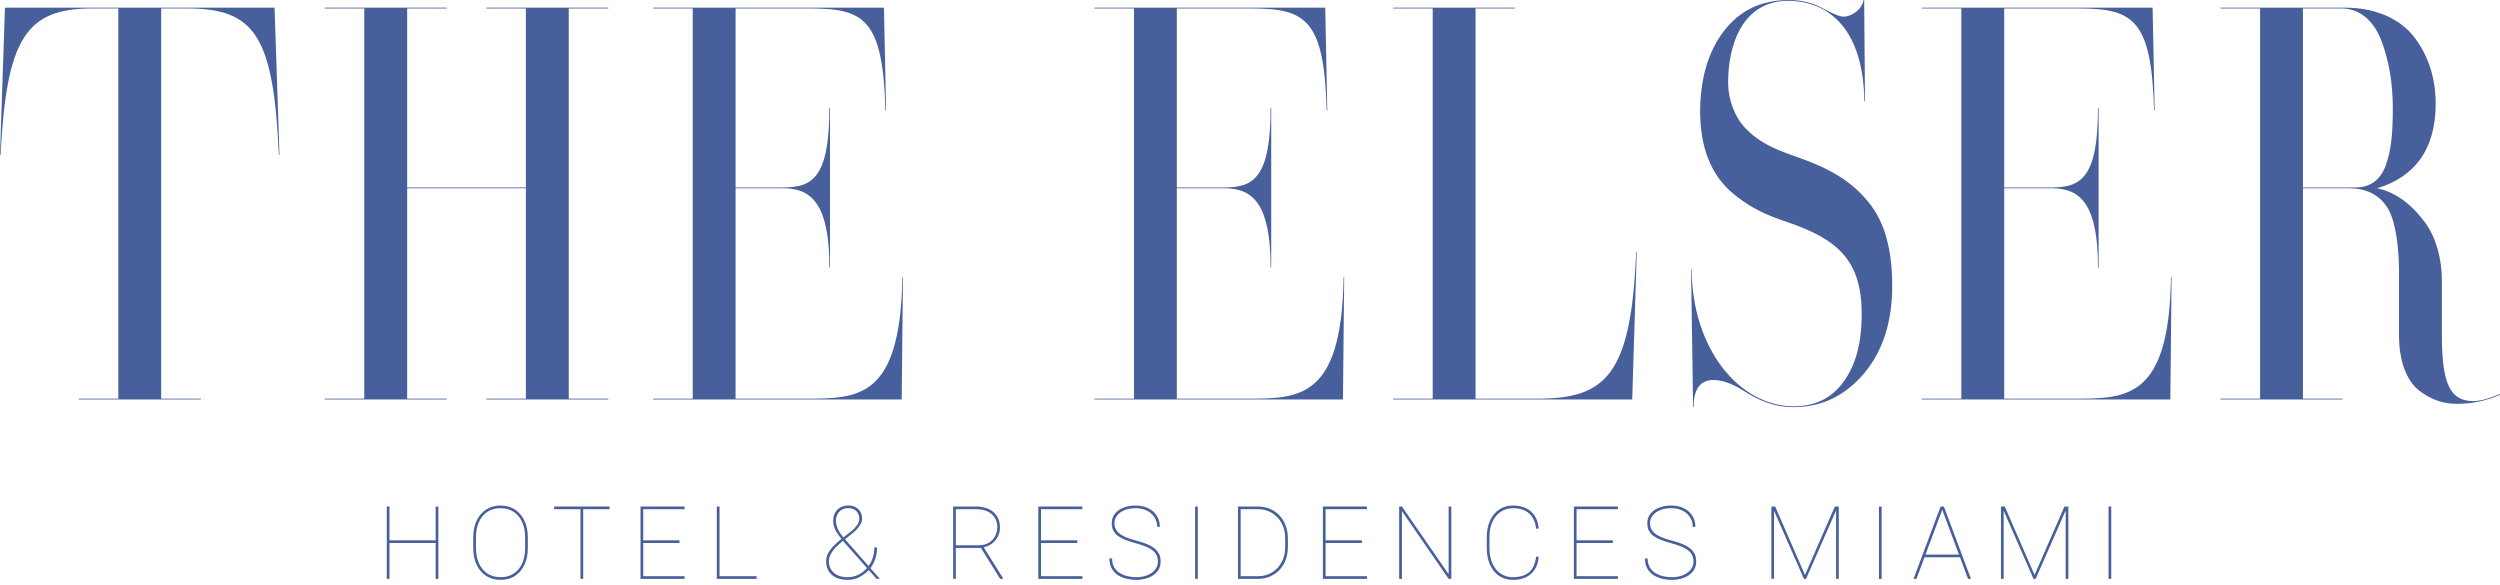 <svg width="393" height="92" viewBox="0 0 393 92" fill="none" xmlns="http://www.w3.org/2000/svg">
<path d="M0.097 24.354H0L0.778 1.203H43.16L43.937 24.354H43.84C42.998 5.799 40.146 1.332 29.486 1.332H25.338V62.669H31.56V62.797H12.378V62.669H18.599V1.332H14.451C4.083 1.332 1.004 6.099 0.097 24.354Z" fill="#47609C"/>
<path d="M70.227 62.797H51.045V62.669H57.266V1.332H51.045V1.203H70.227V1.332H64.006V29.466H82.669V1.332H76.448V1.203H95.63V1.332H89.409V62.669H95.63V62.797H76.448V62.669H82.669V29.595H64.006V62.669H70.227V62.797Z" fill="#47609C"/>
<path d="M141.75 62.797H102.673V62.669H108.894V1.332H102.673V1.203H138.963L139.287 17.353H139.19C138.801 3.007 135.885 1.332 127.298 1.332H115.634V29.466H123.119C127.72 29.466 130.377 27.919 130.377 16.924H130.474V42.051H130.377C130.377 32.215 127.687 29.595 123.119 29.595H115.634V62.669H126.553C134.913 62.669 141.555 62.711 141.847 43.597H141.944L141.75 62.797Z" fill="#47609C"/>
<path d="M211.113 62.797H172.036V62.669H178.258V1.332H172.036V1.203H208.327L208.651 17.353H208.554C208.165 3.007 205.249 1.332 196.662 1.332H184.997V29.466H192.482C197.083 29.466 199.74 27.919 199.74 16.924H199.837V42.051H199.74C199.74 32.215 197.051 29.595 192.482 29.595H184.997V62.669H195.917C204.276 62.669 210.919 62.711 211.211 43.597H211.308L211.113 62.797Z" fill="#47609C"/>
<path d="M256.585 62.797H218.999V62.669H225.22V1.332H218.999V1.203H238.181V1.332H231.959V62.669H241.615C252.373 62.669 256.423 59.103 257.201 39.603H257.298L256.585 62.797Z" fill="#47609C"/>
<path d="M266.155 64L265.831 42.352H265.928C265.993 54.808 273.413 63.871 282 63.871C285.337 63.871 287.962 62.583 289.809 60.005C291.72 57.428 292.66 53.863 292.66 49.396C292.66 41.02 288.999 37.627 280.866 34.878C277.755 33.847 275.519 32.816 273.057 30.926C269.493 28.22 267.354 24.183 267.257 17.74C267.257 12.456 268.488 8.161 270.983 4.897C273.478 1.632 276.88 0 281.255 0C283.199 0 284.981 0.43 286.569 1.332C288.156 2.191 289.225 2.62 289.841 2.62C290.748 2.62 292.66 1.761 292.952 0H293.049L293.179 15.936H293.081C292.887 3.307 286.342 0.129 281.093 0.129C274.094 0.129 271.664 6.787 271.664 12.929C271.664 15.85 272.765 18.298 274.094 19.844C276.686 22.765 280.088 23.839 283.134 24.913C287.897 26.631 291.072 28.564 293.632 31.656C296.224 34.749 297.456 39.087 297.456 44.929C297.456 50.642 295.965 55.238 292.984 58.76C290.003 62.239 286.342 64 282 64C278.986 64 276.686 63.098 273.867 61.294C270.789 59.361 266.155 58.244 266.252 64H266.155Z" fill="#47609C"/>
<path d="M341.178 62.797H302.101V62.669H308.322V1.332H302.101V1.203H338.391L338.715 17.353H338.618C338.229 3.007 335.313 1.332 326.726 1.332H315.061V29.466H322.546C327.147 29.466 329.804 27.919 329.804 16.924H329.902V42.051H329.804C329.804 32.215 327.115 29.595 322.546 29.595H315.061V62.669H325.981C334.341 62.669 340.983 62.711 341.275 43.597H341.372L341.178 62.797Z" fill="#47609C"/>
<path d="M368.245 62.797H349.063V62.669H355.284V1.332H349.063V1.203H368.634C373.559 1.203 377.479 3.05 379.65 6.013C381.821 8.934 382.891 12.456 382.891 16.279C382.891 23.71 379.391 27.877 373.688 29.595C376.993 30.282 379.521 32.644 381.238 35.007C382.988 37.369 383.863 40.848 383.863 43.984V52.66C383.863 60.349 385.159 63.055 388.82 63.055C390.149 63.055 391.834 62.411 392.968 61.938L393 62.067C390.829 63.012 388.593 63.485 386.228 63.485C384.122 63.485 382.21 62.883 380.266 61.38C378.354 59.877 377.123 56.827 377.123 52.703V42.652C377.123 39.431 376.702 34.964 375.373 32.773C374.077 30.583 371.906 29.595 369.282 29.595H362.024V62.669H368.245V62.797ZM362.024 1.332V29.466H370.319C372.652 29.466 374.239 28.22 375.049 25.987C375.859 23.71 376.151 21.219 376.151 17.052C376.151 13.144 375.568 9.579 374.369 6.443C373.202 3.307 370.967 1.332 368.115 1.332H362.024Z" fill="#47609C"/>
<path d="M68.669 85.359H61.013V84.938H68.669V85.359ZM61.224 91H60.802V79.625H61.224V91ZM68.911 91H68.489V79.625H68.911V91Z" fill="#47609C"/>
<path d="M82.971 86.164C82.971 87.154 82.796 88.023 82.448 88.773C82.099 89.523 81.604 90.109 80.963 90.531C80.323 90.948 79.565 91.156 78.69 91.156C77.82 91.156 77.062 90.948 76.416 90.531C75.776 90.109 75.278 89.523 74.924 88.773C74.57 88.023 74.393 87.154 74.393 86.164V84.461C74.393 83.471 74.567 82.602 74.916 81.852C75.27 81.102 75.768 80.518 76.408 80.102C77.049 79.68 77.804 79.469 78.674 79.469C79.549 79.469 80.307 79.68 80.948 80.102C81.593 80.518 82.091 81.102 82.44 81.852C82.794 82.602 82.971 83.471 82.971 84.461V86.164ZM82.549 84.445C82.549 83.555 82.395 82.768 82.088 82.086C81.786 81.398 81.346 80.862 80.768 80.477C80.19 80.086 79.492 79.891 78.674 79.891C77.862 79.891 77.169 80.086 76.596 80.477C76.023 80.862 75.583 81.398 75.276 82.086C74.974 82.768 74.823 83.555 74.823 84.445V86.164C74.823 87.055 74.976 87.844 75.283 88.531C75.591 89.219 76.031 89.758 76.604 90.148C77.182 90.539 77.877 90.734 78.69 90.734C79.507 90.734 80.203 90.539 80.776 90.148C81.354 89.758 81.794 89.219 82.096 88.531C82.398 87.844 82.549 87.055 82.549 86.164V84.445Z" fill="#47609C"/>
<path d="M91.679 91H91.257V79.625H91.679V91ZM95.82 80.047H87.117V79.625H95.82V80.047Z" fill="#47609C"/>
<path d="M107.614 91H100.84V90.578H107.614V91ZM101.114 91H100.692V79.625H101.114V91ZM106.817 85.359H100.84V84.938H106.817V85.359ZM107.614 80.047H100.84V79.625H107.614V80.047Z" fill="#47609C"/>
<path d="M118.947 91H112.838V90.578H118.947V91ZM113.111 91H112.681V79.625H113.111V91Z" fill="#47609C"/>
<path d="M133.824 83.5C134.157 83.24 134.449 82.94 134.699 82.602C134.954 82.263 135.082 81.904 135.082 81.523C135.082 81.091 134.936 80.711 134.644 80.383C134.353 80.049 133.926 79.883 133.363 79.883C132.728 79.883 132.243 80.078 131.91 80.469C131.577 80.859 131.41 81.326 131.41 81.867C131.41 82.268 131.509 82.693 131.707 83.141C131.905 83.588 132.215 84.057 132.637 84.547L138.316 91H137.793L132.785 85.336C132.212 84.68 131.767 84.086 131.449 83.555C131.137 83.023 130.98 82.466 130.98 81.883C130.98 81.409 131.077 80.99 131.269 80.625C131.462 80.26 131.736 79.977 132.09 79.773C132.449 79.565 132.874 79.461 133.363 79.461C133.827 79.461 134.217 79.555 134.535 79.742C134.858 79.93 135.103 80.18 135.269 80.492C135.436 80.799 135.519 81.143 135.519 81.523C135.519 81.841 135.433 82.146 135.262 82.438C135.095 82.729 134.894 82.995 134.66 83.234C134.431 83.469 134.217 83.667 134.019 83.828L132.113 85.352C131.598 85.799 131.209 86.201 130.949 86.555C130.689 86.904 130.514 87.216 130.426 87.492C130.337 87.768 130.293 88.021 130.293 88.25C130.293 88.677 130.4 89.081 130.613 89.461C130.827 89.841 131.152 90.148 131.59 90.383C132.032 90.617 132.59 90.734 133.262 90.734C133.803 90.734 134.324 90.622 134.824 90.398C135.324 90.174 135.769 89.857 136.16 89.445C136.556 89.034 136.868 88.542 137.098 87.969C137.327 87.396 137.441 86.76 137.441 86.062H137.871C137.871 86.771 137.767 87.404 137.558 87.961C137.355 88.513 137.079 89.008 136.73 89.445C136.694 89.497 136.673 89.523 136.668 89.523C136.668 89.523 136.647 89.544 136.605 89.586C136.168 90.039 135.673 90.414 135.121 90.711C134.569 91.008 133.949 91.156 133.262 91.156C132.564 91.156 131.959 91.039 131.449 90.805C130.944 90.565 130.553 90.229 130.277 89.797C130.006 89.359 129.871 88.844 129.871 88.25C129.871 87.818 129.962 87.417 130.144 87.047C130.327 86.672 130.569 86.32 130.871 85.992C131.178 85.664 131.512 85.349 131.871 85.047L133.824 83.5Z" fill="#47609C"/>
<path d="M153.459 79.625C154.183 79.625 154.826 79.753 155.389 80.008C155.951 80.258 156.391 80.628 156.709 81.117C157.032 81.602 157.193 82.198 157.193 82.906C157.193 83.458 157.074 83.958 156.834 84.406C156.594 84.849 156.274 85.213 155.873 85.5C155.472 85.787 155.024 85.966 154.529 86.039L154.287 86.133H149.936L149.92 85.711H153.842C154.493 85.711 155.035 85.576 155.467 85.305C155.899 85.034 156.225 84.685 156.443 84.258C156.662 83.826 156.772 83.375 156.772 82.906C156.772 82.01 156.472 81.31 155.873 80.805C155.274 80.299 154.469 80.047 153.459 80.047H150.256V91H149.834V79.625H153.459ZM154.108 85.984L154.6 85.969L157.67 90.891V91H157.225L154.108 85.984Z" fill="#47609C"/>
<path d="M170.144 91H163.37V90.578H170.144V91ZM163.644 91H163.222V79.625H163.644V91ZM169.347 85.359H163.37V84.938H169.347V85.359ZM170.144 80.047H163.37V79.625H170.144V80.047Z" fill="#47609C"/>
<path d="M182.024 88.273C182.024 87.794 181.909 87.383 181.68 87.039C181.456 86.695 181.086 86.393 180.571 86.133C180.06 85.872 179.375 85.625 178.516 85.391C177.938 85.234 177.417 85.068 176.953 84.891C176.49 84.708 176.094 84.5 175.766 84.266C175.443 84.031 175.196 83.753 175.024 83.43C174.852 83.102 174.766 82.708 174.766 82.25C174.766 81.672 174.93 81.177 175.258 80.766C175.591 80.349 176.042 80.029 176.61 79.805C177.183 79.581 177.826 79.469 178.539 79.469C179.279 79.469 179.933 79.609 180.5 79.891C181.068 80.172 181.513 80.565 181.836 81.07C182.164 81.57 182.328 82.156 182.328 82.828H181.907C181.907 82.266 181.766 81.763 181.485 81.32C181.203 80.878 180.81 80.529 180.305 80.273C179.805 80.018 179.216 79.891 178.539 79.891C177.826 79.891 177.219 80 176.719 80.219C176.219 80.438 175.839 80.727 175.578 81.086C175.318 81.44 175.188 81.823 175.188 82.234C175.188 82.635 175.287 83 175.485 83.328C175.683 83.656 176.029 83.956 176.524 84.227C177.024 84.497 177.727 84.75 178.633 84.984C179.383 85.177 180.045 85.406 180.618 85.672C181.19 85.938 181.638 86.276 181.961 86.688C182.289 87.094 182.453 87.617 182.453 88.258C182.453 88.878 182.279 89.404 181.93 89.836C181.581 90.268 181.115 90.596 180.532 90.82C179.948 91.044 179.302 91.156 178.594 91.156C178.11 91.156 177.62 91.099 177.125 90.984C176.631 90.87 176.177 90.685 175.766 90.43C175.354 90.169 175.024 89.823 174.774 89.391C174.524 88.958 174.399 88.424 174.399 87.789H174.821C174.821 88.357 174.938 88.831 175.172 89.211C175.407 89.591 175.711 89.893 176.086 90.117C176.466 90.336 176.875 90.495 177.313 90.594C177.756 90.688 178.183 90.734 178.594 90.734C179.261 90.734 179.852 90.63 180.368 90.422C180.883 90.213 181.287 89.924 181.578 89.555C181.875 89.185 182.024 88.758 182.024 88.273Z" fill="#47609C"/>
<path d="M188.294 91H187.873V79.625H188.294V91Z" fill="#47609C"/>
<path d="M194.987 91L195.003 90.578H197.76C198.578 90.578 199.307 90.383 199.948 89.992C200.594 89.602 201.101 89.062 201.471 88.375C201.846 87.688 202.034 86.898 202.034 86.008V84.594C202.034 83.708 201.846 82.924 201.471 82.242C201.101 81.56 200.594 81.023 199.948 80.633C199.307 80.242 198.578 80.047 197.76 80.047H194.94V79.625H197.76C198.656 79.625 199.458 79.836 200.167 80.258C200.875 80.68 201.432 81.266 201.838 82.016C202.25 82.76 202.456 83.628 202.456 84.617V86.008C202.456 86.997 202.25 87.867 201.838 88.617C201.432 89.362 200.875 89.945 200.167 90.367C199.458 90.789 198.656 91 197.76 91H194.987ZM195.034 91H194.612V79.625H195.034V91Z" fill="#47609C"/>
<path d="M214.883 91H208.109V90.578H214.883V91ZM208.383 91H207.961V79.625H208.383V91ZM214.086 85.359H208.109V84.938H214.086V85.359ZM214.883 80.047H208.109V79.625H214.883V80.047Z" fill="#47609C"/>
<path d="M228.145 91H227.723L220.38 80.344V91H219.95V79.625H220.38L227.723 90.258V79.625H228.145V91Z" fill="#47609C"/>
<path d="M241.893 87.516C241.814 88.333 241.598 89.013 241.244 89.555C240.895 90.091 240.429 90.492 239.846 90.758C239.268 91.023 238.598 91.156 237.838 91.156C237.004 91.156 236.278 90.948 235.658 90.531C235.044 90.109 234.567 89.523 234.228 88.773C233.89 88.023 233.721 87.154 233.721 86.164V84.461C233.721 83.471 233.89 82.602 234.228 81.852C234.567 81.102 235.044 80.518 235.658 80.102C236.278 79.68 237.004 79.469 237.838 79.469C238.598 79.469 239.268 79.602 239.846 79.867C240.429 80.133 240.895 80.534 241.244 81.07C241.598 81.607 241.814 82.281 241.893 83.094H241.471C241.356 82.052 240.991 81.258 240.377 80.711C239.762 80.164 238.916 79.891 237.838 79.891C237.103 79.891 236.458 80.081 235.9 80.461C235.348 80.836 234.916 81.365 234.603 82.047C234.296 82.729 234.143 83.529 234.143 84.445V86.164C234.143 87.081 234.296 87.883 234.603 88.57C234.916 89.258 235.348 89.792 235.9 90.172C236.458 90.547 237.103 90.734 237.838 90.734C238.541 90.734 239.15 90.622 239.666 90.398C240.182 90.169 240.59 89.818 240.893 89.344C241.2 88.865 241.393 88.255 241.471 87.516H241.893Z" fill="#47609C"/>
<path d="M254.335 91H247.562V90.578H254.335V91ZM247.835 91H247.413V79.625H247.835V91ZM253.538 85.359H247.562V84.938H253.538V85.359ZM254.335 80.047H247.562V79.625H254.335V80.047Z" fill="#47609C"/>
<path d="M266.215 88.273C266.215 87.794 266.1 87.383 265.871 87.039C265.647 86.695 265.278 86.393 264.762 86.133C264.251 85.872 263.567 85.625 262.707 85.391C262.129 85.234 261.608 85.068 261.145 84.891C260.681 84.708 260.285 84.5 259.957 84.266C259.634 84.031 259.387 83.753 259.215 83.43C259.043 83.102 258.957 82.708 258.957 82.25C258.957 81.672 259.121 81.177 259.449 80.766C259.783 80.349 260.233 80.029 260.801 79.805C261.374 79.581 262.017 79.469 262.731 79.469C263.47 79.469 264.124 79.609 264.692 79.891C265.259 80.172 265.705 80.565 266.028 81.07C266.356 81.57 266.52 82.156 266.52 82.828H266.098C266.098 82.266 265.957 81.763 265.676 81.32C265.395 80.878 265.001 80.529 264.496 80.273C263.996 80.018 263.408 79.891 262.731 79.891C262.017 79.891 261.41 80 260.91 80.219C260.41 80.438 260.03 80.727 259.77 81.086C259.509 81.44 259.379 81.823 259.379 82.234C259.379 82.635 259.478 83 259.676 83.328C259.874 83.656 260.22 83.956 260.715 84.227C261.215 84.497 261.918 84.75 262.824 84.984C263.574 85.177 264.236 85.406 264.809 85.672C265.382 85.938 265.83 86.276 266.153 86.688C266.481 87.094 266.645 87.617 266.645 88.258C266.645 88.878 266.47 89.404 266.121 89.836C265.772 90.268 265.306 90.596 264.723 90.82C264.139 91.044 263.494 91.156 262.785 91.156C262.301 91.156 261.811 91.099 261.317 90.984C260.822 90.87 260.369 90.685 259.957 90.43C259.546 90.169 259.215 89.823 258.965 89.391C258.715 88.958 258.59 88.424 258.59 87.789H259.012C259.012 88.357 259.129 88.831 259.363 89.211C259.598 89.591 259.903 89.893 260.278 90.117C260.658 90.336 261.067 90.495 261.504 90.594C261.947 90.688 262.374 90.734 262.785 90.734C263.452 90.734 264.043 90.63 264.559 90.422C265.074 90.213 265.478 89.924 265.77 89.555C266.067 89.185 266.215 88.758 266.215 88.273Z" fill="#47609C"/>
<path d="M279.061 79.625L283.741 90.383L288.436 79.625H288.905L283.913 91H283.577L278.584 79.625H279.061ZM278.881 79.625V91H278.459V79.625H278.881ZM289.053 79.625V91H288.631V79.625H289.053Z" fill="#47609C"/>
<path d="M295.793 91H295.371V79.625H295.793V91Z" fill="#47609C"/>
<path d="M301.266 91H300.805L305.063 79.625H305.469L305.376 79.984L301.266 91ZM305.266 79.984L305.18 79.625H305.579L309.837 91H309.376L305.266 79.984ZM308.173 87.602H302.477V87.18H308.173V87.602Z" fill="#47609C"/>
<path d="M315.154 79.625L319.834 90.383L324.529 79.625H324.998L320.006 91H319.67L314.678 79.625H315.154ZM314.974 79.625V91H314.553V79.625H314.974ZM325.146 79.625V91H324.724V79.625H325.146Z" fill="#47609C"/>
<path d="M331.886 91H331.464V79.625H331.886V91Z" fill="#47609C"/>
</svg>
